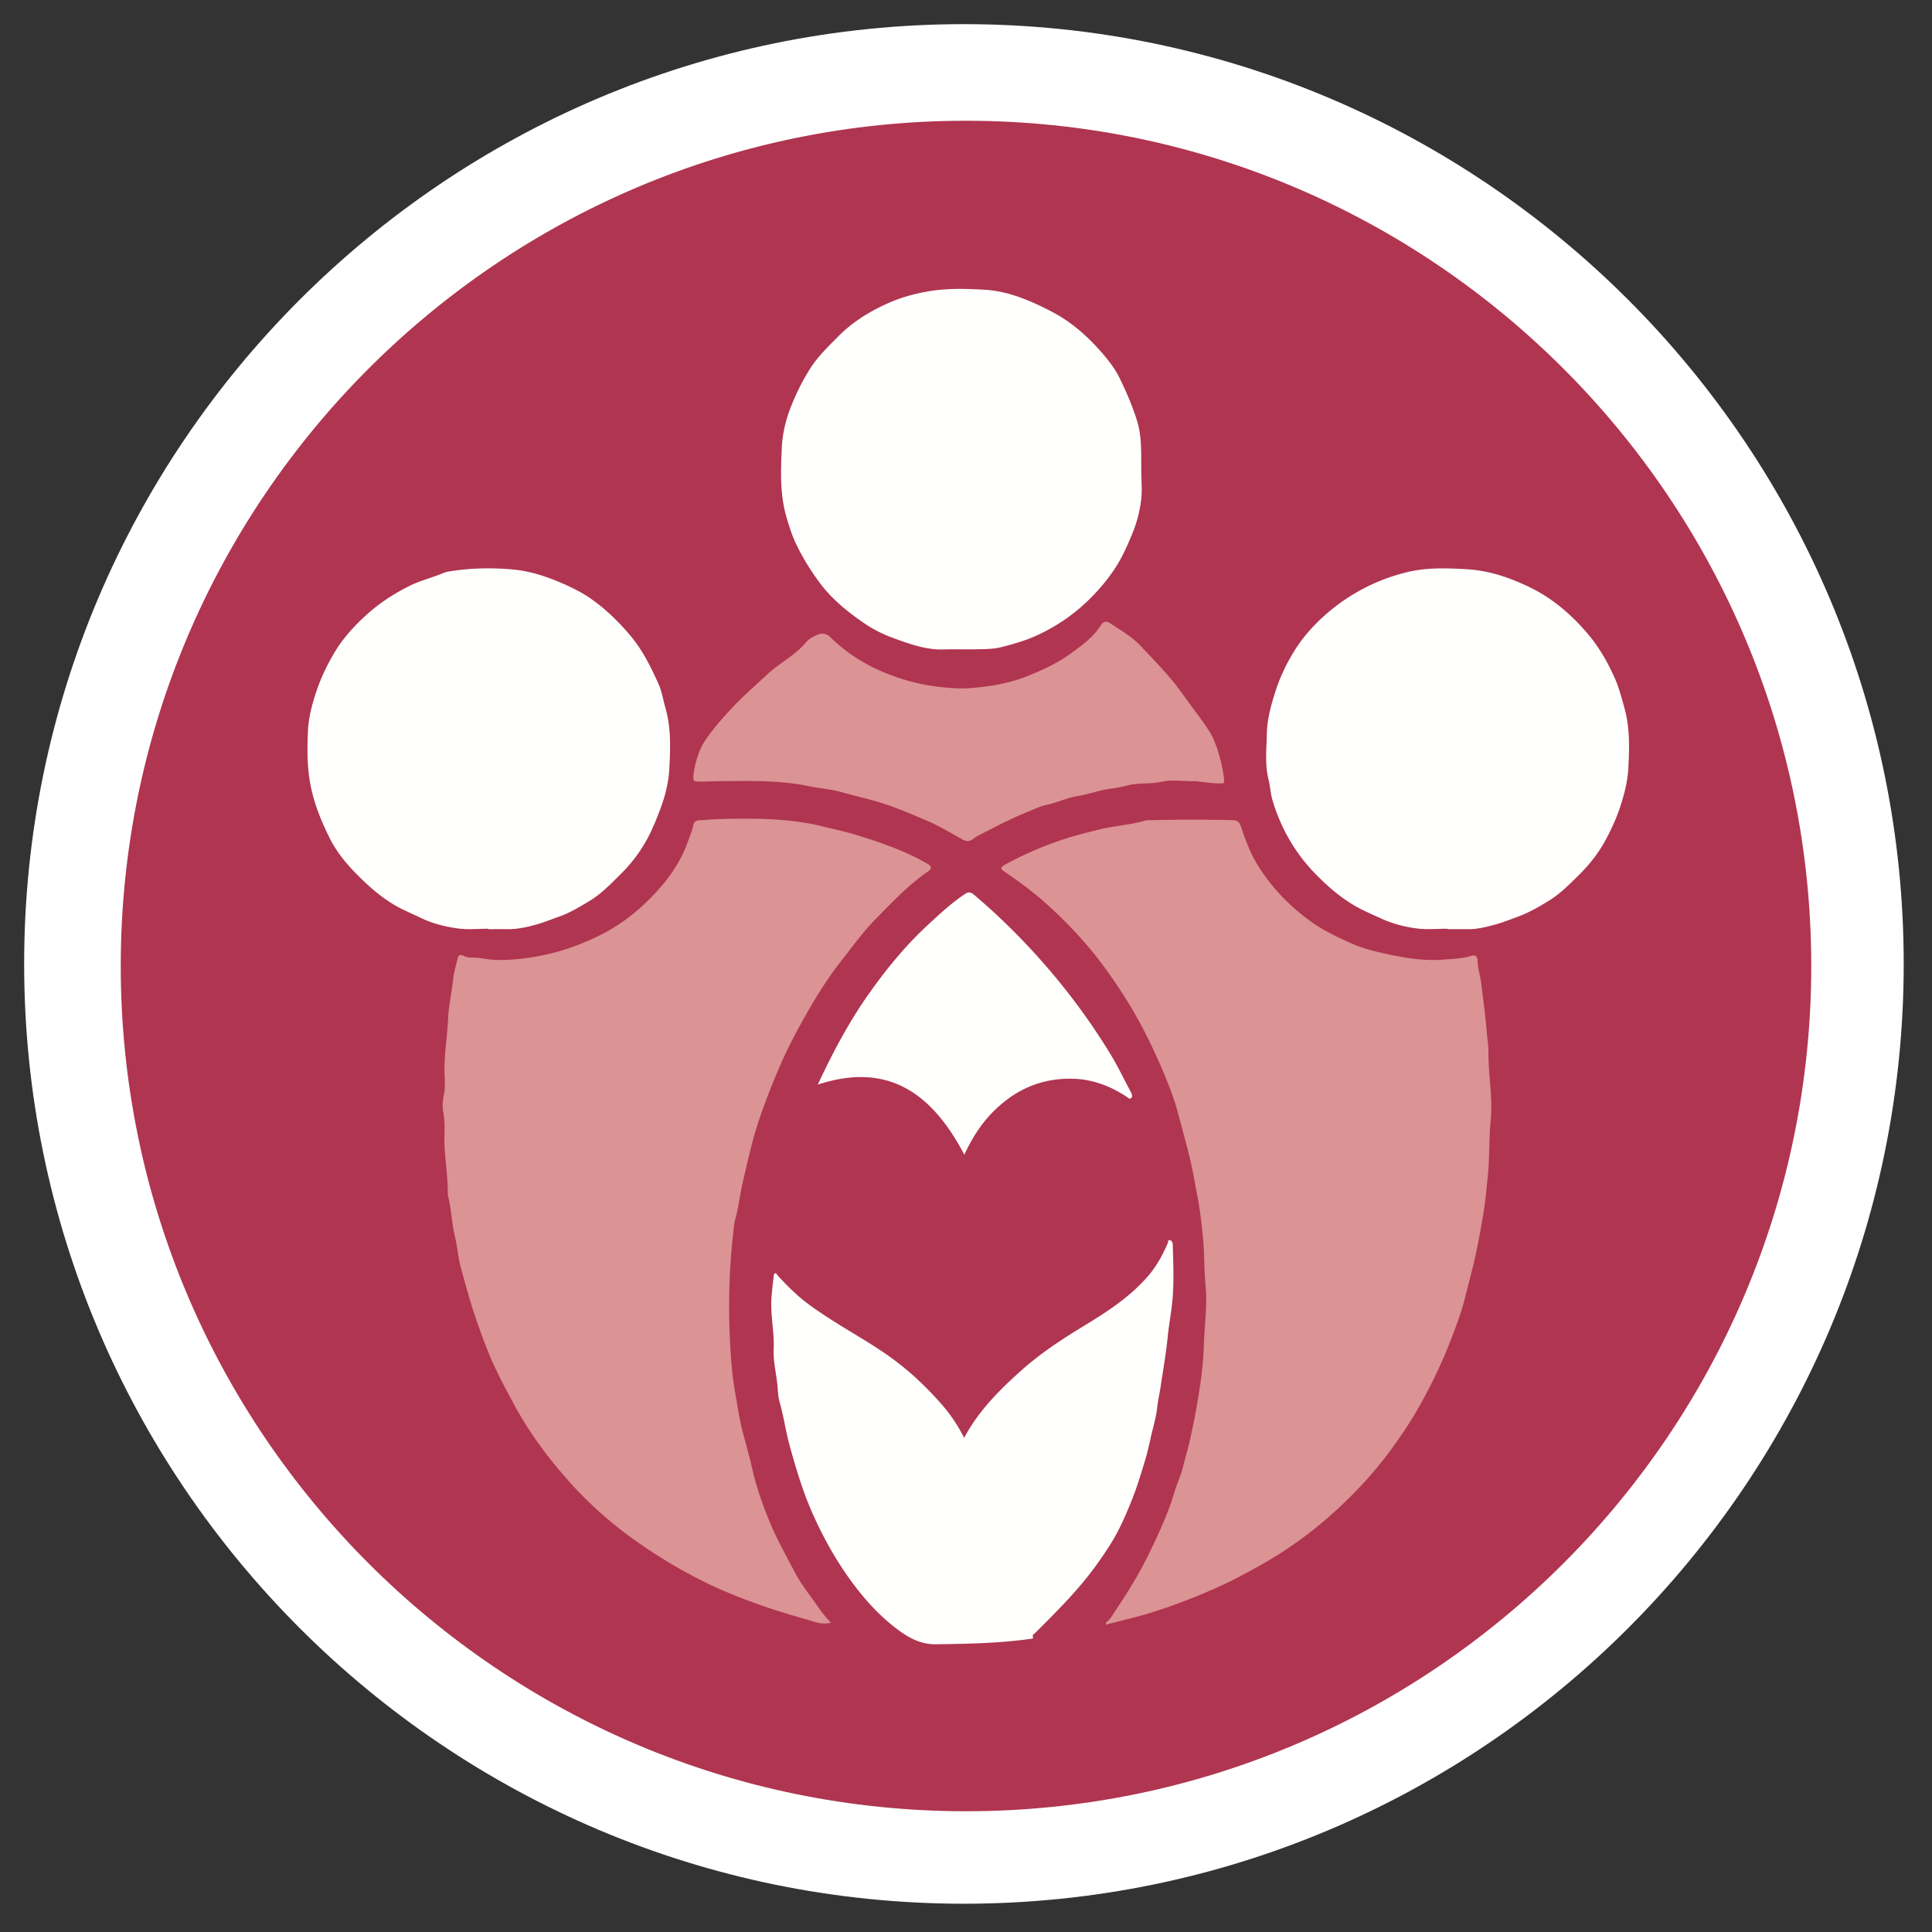 <svg viewBox="0 0 400 400" xmlns="http://www.w3.org/2000/svg">
    <rect x="0" y="0" width="400" height="400" fill="#333333" stroke="none"/>
    <g fill="none" fill-rule="evenodd">
        <path d="M199.57 5C92.283 5 5 92.284 5 199.57c0 107.29 87.283 194.575 194.57 194.575 107.288 0 194.573-87.285 194.573-194.573C394.143 92.284 306.858 5 199.57 5" fill="#FFF"/>
        <path d="M199.998 375C103.505 375 25 296.495 25 199.999 25 103.504 103.505 25 199.998 25 296.494 25 375 103.504 375 199.999 375 296.495 296.494 375 199.998 375z" fill="#B03550"/>
        <path d="M170.678 336.132c-1.328-.001-2.5-.498-3.647-.826-2.592-.74-5.186-1.504-7.752-2.36a125.528 125.528 0 0 1-9.03-3.408c-2.837-1.196-5.595-2.561-8.301-4.05a107.07 107.07 0 0 1-10.774-6.792 81.336 81.336 0 0 1-13.794-12.474c-4.182-4.754-7.93-9.834-10.955-15.448-1.482-2.752-2.963-5.494-4.258-8.338-1.447-3.173-2.61-6.449-3.737-9.746-1.145-3.342-2.058-6.748-2.992-10.146-.588-2.146-.732-4.413-1.256-6.583-.661-2.744-.715-5.578-1.412-8.308a2.06 2.06 0 0 1-.054-.532c.04-4.1-.841-8.146-.692-12.258.057-1.539.03-3.085-.26-4.642-.217-1.18-.117-2.441.158-3.698.28-1.284.177-2.67.123-4.006-.158-3.886.554-7.717.728-11.584.121-2.706.741-5.405 1.03-8.123.163-1.512.637-2.99.97-4.484.104-.461.359-.606.631-.606.225 0 .462.098.639.197.57.323 1.15.347 1.733.347h.219c1.508 0 2.976.414 4.465.465.385.014.77.02 1.155.02 3.209 0 6.4-.446 9.505-1.13 3.765-.83 7.4-2.172 10.922-3.902 5.008-2.458 9.14-5.924 12.74-10.054 2.443-2.801 4.423-5.95 5.666-9.503.386-1.102.877-2.168 1.085-3.334.105-.588.513-.891 1.078-.985.125-.02.254-.023.383-.023l.07.002h.068c.094 0 .188-.002.28-.01 2.474-.229 4.985-.28 7.434-.308.528-.005 1.057-.008 1.587-.008 2.969 0 5.963.098 8.92.418 2.16.233 4.365.548 6.46 1.07 2.414.603 4.872 1.088 7.273 1.826 2.395.737 4.788 1.49 7.114 2.386 2.723 1.047 5.413 2.201 7.931 3.71.76.455.782.988.088 1.463-4.165 2.846-7.578 6.509-11.086 10.078-2.528 2.57-4.597 5.503-6.825 8.32-3.69 4.667-6.66 9.776-9.464 14.99-2.25 4.182-4.13 8.527-5.835 12.975-1.304 3.404-2.508 6.82-3.39 10.341a347.468 347.468 0 0 0-1.931 8.127c-.521 2.342-.764 4.734-1.415 7.052-.315 1.124-.384 2.351-.517 3.517-.88 7.85-.989 15.745-.524 23.613.178 3.008.45 6.061.991 9.056.515 2.836.904 5.706 1.658 8.479.66 2.424 1.34 4.866 1.894 7.297.668 2.942 1.59 5.795 2.66 8.558.777 2.011 1.599 4.054 2.596 5.992a372.79 372.79 0 0 0 3.737 7.148c1.264 2.329 2.945 4.384 4.446 6.558a30.047 30.047 0 0 0 2.8 3.486 5.047 5.047 0 0 1-1.336.178m58.202.239a2.93 2.93 0 0 0 .192-.552c.783-.458 1.283-1.493 1.806-2.263 2.707-3.996 5.212-8.12 7.3-12.483 1.451-3.037 2.875-6.088 4.028-9.25.629-1.738 1.092-3.573 1.78-5.254.787-1.922 1.183-3.94 1.732-5.884.563-1.98.983-4.067 1.405-6.114.54-2.611.971-5.248 1.363-7.871a75.5 75.5 0 0 0 .78-8.6c.134-3.955.72-7.915.337-11.863-.325-3.372-.212-6.765-.553-10.12-.281-2.751-.576-5.536-1.096-8.234-.579-2.987-1.063-6.005-1.822-8.977a625.052 625.052 0 0 0-2.382-8.98c-.575-2.122-1.36-4.197-2.185-6.243a118.023 118.023 0 0 0-5.154-11.143c-2.141-4.064-4.596-7.9-7.271-11.624-3.548-4.946-7.647-9.375-12.133-13.47-2.765-2.528-5.764-4.753-8.865-6.853-1.124-.762-1.07-1.022.11-1.669 3.417-1.872 7-3.424 10.648-4.721 2.758-.982 5.641-1.711 8.512-2.425 3.244-.807 6.587-.978 9.784-1.91.146-.043.303-.05.462-.05l.12.002H238c2.94-.076 5.88-.113 8.819-.113 2.78 0 5.559.033 8.337.098.897.02 1.414.28 1.738 1.232.96 2.82 1.951 5.622 3.556 8.182 2.754 4.399 6.23 8.057 10.392 11.167 2.818 2.106 5.946 3.602 9.094 4.996 1.95.863 4.092 1.443 6.235 1.926 3.484.78 6.975 1.45 10.52 1.45.634 0 1.27-.02 1.909-.068 2.035-.146 4.124-.192 6.116-.828a1.14 1.14 0 0 1 .347-.058c.6 0 .873.59.868 1.065-.023 1.53.504 2.951.694 4.435.453 3.505.91 7 1.213 10.523.117 1.351.35 2.715.337 4.078-.04 4.716.926 9.414.448 14.126-.37 3.638-.2 7.293-.54 10.91-.29 3.065-.577 6.159-1.108 9.182-.545 3.084-1.096 6.178-1.815 9.245-.588 2.507-1.267 4.998-1.89 7.495-.685 2.77-1.716 5.463-2.73 8.139-1.887 4.963-4.188 9.744-6.803 14.362-1.728 3.053-3.69 5.95-5.76 8.79-3.676 5.031-7.928 9.533-12.569 13.639a83.628 83.628 0 0 1-15.005 10.583c-2.802 1.544-5.606 3.054-8.527 4.354a129.93 129.93 0 0 1-9.125 3.669c-2.573.918-5.184 1.766-7.805 2.443-2.012.518-4.033 1.052-6.066 1.53m-28.527-162.247c-.332 0-.673-.104-1.033-.3-2.326-1.274-4.598-2.682-7.02-3.736-2.982-1.298-5.975-2.574-9.079-3.61-2.975-.995-6.028-1.632-9.031-2.485-2.17-.62-4.474-.756-6.699-1.22-4.421-.926-8.881-1.073-13.353-1.073-1.638 0-3.279.02-4.92.029-1.451.008-2.978.093-4.064.093-.765 0-1.312-.043-1.459-.184-.497-.475.435-5.54 2.183-8.152 1.847-2.76 4.054-5.231 6.35-7.62 2.112-2.192 4.419-4.173 6.63-6.245 2.574-2.406 5.82-3.952 8.08-6.713.524-.642 1.376-1.078 2.16-1.426.405-.18.808-.288 1.206-.288.542 0 1.072.202 1.582.701 3.719 3.665 8.096 6.27 13.008 8.043 3.024 1.092 6.067 1.86 9.287 2.238 1.68.196 3.355.348 5.016.348.674 0 1.347-.025 2.017-.081 3.832-.327 7.618-.944 11.267-2.375 3.187-1.25 6.28-2.67 9.036-4.651 2.353-1.695 4.797-3.411 6.381-5.944.351-.562.715-.753 1.07-.753.479 0 .943.35 1.34.613 1.968 1.313 4.087 2.543 5.692 4.239 3.134 3.31 6.351 6.572 9 10.328 1.8 2.55 3.762 4.98 5.452 7.622 1.972 3.088 3.29 10.088 2.922 10.543-.084.102-.416.142-.892.142-1.225 0-3.41-.269-4.812-.461-1.798 0-3.297-.131-4.642-.131-.84 0-1.62.05-2.375.217-2.47.548-4.987.166-7.451.832-1.217.33-2.568.53-3.866.728-2.048.315-4.032 1.08-6.082 1.398-2.265.354-4.319 1.355-6.539 1.843-1.507.33-2.931 1.055-4.379 1.64-3.345 1.352-6.52 3.05-9.729 4.689-.403.204-.753.46-1.09.719-.393.3-.774.443-1.164.443" fill="#DB9394"/>
        <path d="M336.323 146.583c-.603-2.176-1.165-4.342-2.091-6.388-1.42-3.138-3.095-6.083-5.343-8.778-2.489-2.985-5.268-5.582-8.451-7.708-2.084-1.39-4.356-2.494-6.719-3.457-3.319-1.353-6.73-2.225-10.25-2.413-3.964-.21-7.984-.353-11.889.562a39.06 39.06 0 0 0-8.332 2.97 39.601 39.601 0 0 0-9.044 6.096c-2.292 2.051-4.355 4.363-5.983 6.918-1.67 2.623-3.066 5.447-4.056 8.472-.976 2.977-1.81 5.983-1.878 9.077-.066 3.15-.432 6.33.358 9.499.342 1.364.414 2.894.802 4.214a37.228 37.228 0 0 0 3.212 7.664 35.8 35.8 0 0 0 5.587 7.513c2.902 2.984 6.008 5.642 9.742 7.514 1.26.632 2.563 1.177 3.844 1.774 2.408 1.129 4.977 1.791 7.58 2.123 2.066.263 4.192.052 6.288.052l.002.087c1.429 0 2.86-.007 4.29.002 1.894.01 3.678-.44 5.506-.94 1.642-.448 3.179-1.06 4.756-1.639 2.272-.839 4.34-2.037 6.368-3.273 2.4-1.462 4.382-3.493 6.384-5.475 2.31-2.295 4.284-4.89 5.748-7.747.987-1.922 1.914-3.928 2.614-6.038.884-2.662 1.607-5.381 1.752-8.101.228-4.185.365-8.4-.797-12.58m-199.973-4.955c-1.6-3.555-3.304-7.026-5.89-10.09-2.479-2.939-5.2-5.562-8.301-7.705-2.077-1.431-4.435-2.52-6.83-3.517-3.064-1.275-6.225-2.17-9.433-2.437-4.434-.37-8.932-.268-13.361.515l-.261.048c-2.503 1.1-5.18 1.698-7.66 2.949-3.261 1.644-6.235 3.607-8.909 6.059-2.481 2.273-4.75 4.77-6.457 7.656-1.459 2.469-2.733 5.055-3.668 7.82-.921 2.718-1.678 5.498-1.81 8.284-.198 4.134-.212 8.264.754 12.434.8 3.463 2.14 6.638 3.652 9.725 1.366 2.79 3.359 5.274 5.584 7.535 2.882 2.93 5.94 5.595 9.664 7.409 1.266.615 2.56 1.176 3.83 1.785 2.403 1.152 4.982 1.777 7.575 2.132 2.06.282 4.189.057 6.288.057v.087c1.296 0 2.59-.015 3.885.002 2.073.027 4.037-.392 6.041-.963 1.591-.45 3.084-1.067 4.624-1.602 2.3-.797 4.342-2.042 6.372-3.265 2.476-1.493 4.5-3.615 6.558-5.66a30.93 30.93 0 0 0 5.588-7.538c1.01-1.918 1.831-3.997 2.604-6.07.996-2.68 1.656-5.454 1.794-8.224.21-4.14.386-8.318-.803-12.445-.474-1.648-.735-3.436-1.43-4.981m28.42-29.123c1.377 2.909 3.049 5.603 4.977 8.194 2.496 3.35 5.66 5.9 9.02 8.23 1.884 1.308 3.975 2.365 6.152 3.16 3.427 1.255 6.853 2.507 10.605 2.37 2.1-.079 4.202.021 6.3-.027 1.875-.044 3.726.008 5.614-.48 2.413-.628 4.806-1.296 7.058-2.317 3.91-1.773 7.458-4.129 10.583-7.113 2.16-2.062 4.094-4.323 5.731-6.794 1.53-2.31 2.652-4.875 3.705-7.446.845-2.06 1.394-4.243 1.706-6.413.313-2.187.069-4.453.069-6.686-.053-3.35.157-6.659-.865-10.016-.943-3.096-2.223-6-3.604-8.856-.952-1.97-2.365-3.773-3.82-5.433-2.867-3.273-6.117-6.16-9.992-8.213-2.46-1.304-4.962-2.479-7.65-3.377-2.195-.733-4.454-1.192-6.615-1.31-3.624-.196-7.285-.321-10.977.254-3.063.477-6 1.265-8.743 2.473-3.84 1.69-7.446 3.892-10.454 6.932-2.063 2.084-4.203 4.128-5.782 6.592-1.691 2.641-3.079 5.484-4.203 8.431-.994 2.602-1.6 5.349-1.722 8.07-.219 4.805-.412 9.656.985 14.387.543 1.838 1.096 3.646 1.922 5.388m78.004 144.869c-.13-.284-.27-.607-.625-.619-.396-.014-.27.375-.364.595-1.052 2.473-2.326 4.808-4.1 6.856-3.693 4.27-8.343 7.307-13.098 10.2-4.678 2.844-9.254 5.833-13.332 9.508-4.463 4.017-8.692 8.246-11.64 13.778a32.8 32.8 0 0 0-4.793-7.093c-2.603-2.952-5.416-5.697-8.516-8.135-2.53-1.99-5.23-3.726-7.974-5.398-3.652-2.22-7.324-4.406-10.782-6.926-2.445-1.784-4.56-3.904-6.592-6.119-.167-.18-.218-.547-.569-.362-.114.06-.18.286-.195.443a171.348 171.348 0 0 0-.448 4.238c-.323 3.66.595 7.28.436 10.93-.106 2.382.447 4.685.72 7.007.156 1.342.145 2.754.52 4.051.798 2.772 1.189 5.625 1.922 8.411a145.342 145.342 0 0 0 2.406 8.133 70.955 70.955 0 0 0 3.187 8.02c2.205 4.722 4.83 9.227 7.988 13.392 2.648 3.491 5.637 6.684 9.179 9.276 2.282 1.67 4.673 2.92 7.782 2.87 6.687-.102 13.356-.212 19.985-1.196v-.024c.029-.311-.215-.698.184-.904l.094-.046c4.74-4.728 9.503-9.438 13.363-14.96 1.272-1.822 2.523-3.657 3.583-5.614 1.322-2.439 2.391-4.981 3.412-7.564.982-2.482 1.723-5.017 2.505-7.55.488-1.579.848-3.184 1.202-4.792.466-2.111 1.13-4.194 1.364-6.324.167-1.542.522-3.042.749-4.563.508-3.382 1.1-6.759 1.44-10.163.247-2.539.75-5.047.977-7.569.341-3.821.175-7.678.058-11.521l-.028-.266m-28.33-59.753c-3.987-4.39-8.222-8.517-12.756-12.345-.717-.604-1.174-.668-1.924-.167-2.89 1.93-5.41 4.297-7.938 6.648-4.45 4.144-8.267 8.836-11.792 13.79-4.201 5.91-7.575 12.266-10.723 19.014 14.815-4.887 23.835 2.127 30.35 14.51 1.702-3.7 3.774-6.876 6.622-9.545 4.455-4.177 9.601-6.332 15.807-6.183 4.132.1 7.69 1.48 11.058 3.652.347.225.707.707 1.082.324.308-.309.107-.83-.11-1.237-1.408-2.632-2.692-5.34-4.243-7.882-4.48-7.352-9.642-14.202-15.433-20.579" fill="#FFFFFE"/>
    </g>
</svg>
